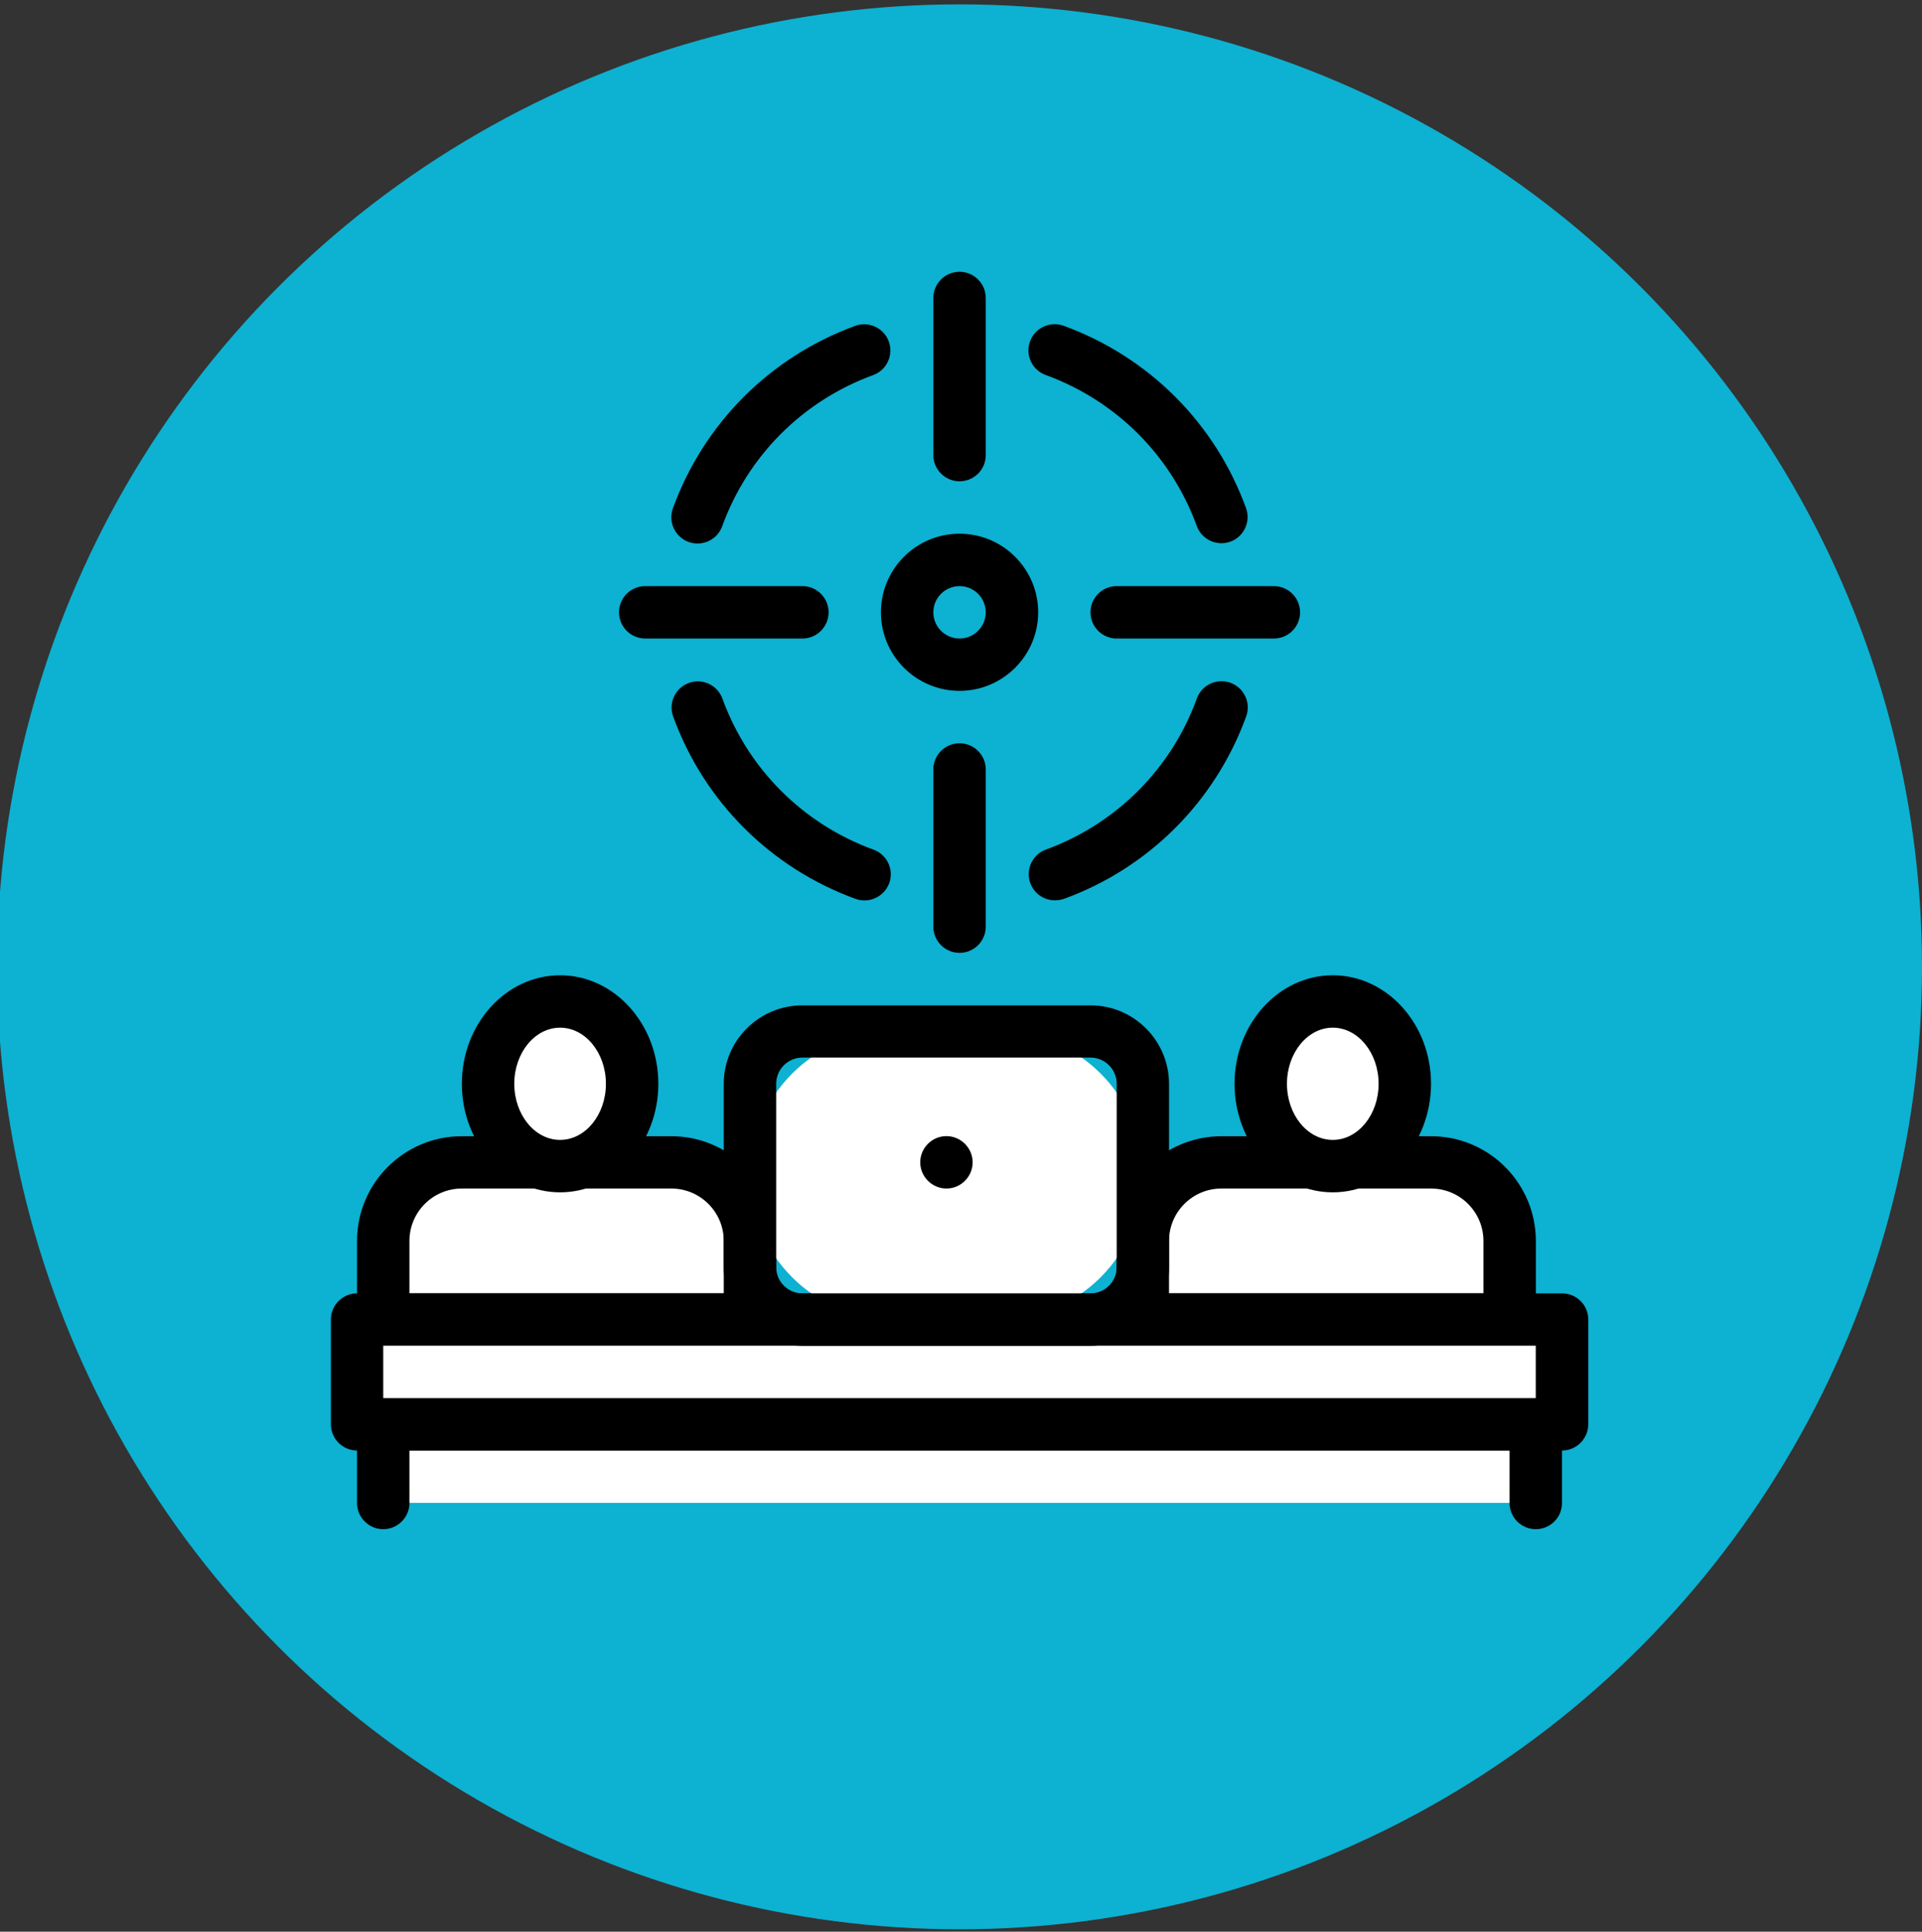 <?xml version="1.0" encoding="utf-8"?>
<!-- Generator: Adobe Illustrator 25.2.1, SVG Export Plug-In . SVG Version: 6.00 Build 0)  -->
<svg version="1.1" id="Layer_1" xmlns="http://www.w3.org/2000/svg" xmlns:xlink="http://www.w3.org/1999/xlink" x="0px" y="0px"
	 viewBox="0 0 198 199" style="enable-background:new 0 0 198 199;" xml:space="preserve">
<rect x="0" y="0" width="198" height="199" fill="#333333" stroke="none"/>
<style type="text/css">
	.st0{fill:#0DB1D1;}
	.st1{fill:#FFFFFF;}
</style>
<g>
	<circle class="st0" cx="98.85" cy="99.6" r="99.15"/>
	<g>
		<g>
			<g>
				<g>
					<g>
						<g>
							<path class="st1" d="M155.51,135.94h-37.78v-8.09c0-4.47,3.63-8.1,8.1-8.1h21.59c4.47,0,8.09,3.63,8.09,8.1V135.94z"/>
							<path d="M155.52,138.64h-37.78c-1.5,0-2.7-1.2-2.7-2.7v-8.09c0-5.96,4.84-10.8,10.8-10.8h21.59c5.95,0,10.79,4.84,10.79,10.8
								v8.09C158.21,137.43,157.01,138.64,155.52,138.64z M120.44,133.24h32.38v-5.4c0-2.98-2.42-5.4-5.4-5.4h-21.59
								c-2.98,0-5.4,2.42-5.4,5.4V133.24z"/>
						</g>
						<g>
							<path class="st1" d="M144.72,111.65c0,4.68-3.32,8.48-7.42,8.48c-4.1,0-7.42-3.8-7.42-8.48c0-4.68,3.32-8.48,7.42-8.48
								C141.4,103.17,144.72,106.97,144.72,111.65z"/>
							<path d="M137.3,122.83c-5.58,0-10.12-5.01-10.12-11.18s4.54-11.18,10.12-11.18c5.58,0,10.12,5.02,10.12,11.18
								S142.88,122.83,137.3,122.83z M137.3,105.87c-2.6,0-4.72,2.59-4.72,5.78c0,3.19,2.12,5.78,4.72,5.78
								c2.6,0,4.72-2.59,4.72-5.78C142.02,108.46,139.9,105.87,137.3,105.87z"/>
						</g>
					</g>
				</g>
			</g>
			<g>
				<g>
					<g>
						<g>
							<path class="st1" d="M77.26,135.94H39.48v-8.09c0-4.47,3.63-8.1,8.1-8.1h21.59c4.47,0,8.09,3.63,8.09,8.1V135.94z"/>
							<path d="M77.26,138.64H39.48c-1.49,0-2.7-1.2-2.7-2.7v-8.09c0-5.96,4.84-10.8,10.79-10.8h21.59c5.95,0,10.79,4.84,10.79,10.8
								v8.09C79.96,137.43,78.75,138.64,77.26,138.64z M42.18,133.24h32.38v-5.4c0-2.98-2.42-5.4-5.4-5.4H47.58
								c-2.98,0-5.4,2.42-5.4,5.4V133.24z"/>
						</g>
						<g>
							<path class="st1" d="M65.12,111.65c0,4.68-3.32,8.48-7.42,8.48c-4.1,0-7.42-3.8-7.42-8.48c0-4.68,3.32-8.48,7.42-8.48
								C61.8,103.17,65.12,106.97,65.12,111.65z"/>
							<path d="M57.7,122.83c-5.58,0-10.12-5.01-10.12-11.18s4.54-11.18,10.12-11.18c5.58,0,10.12,5.02,10.12,11.18
								S63.28,122.83,57.7,122.83z M57.7,105.87c-2.6,0-4.72,2.59-4.72,5.78c0,3.19,2.12,5.78,4.72,5.78c2.6,0,4.72-2.59,4.72-5.78
								C62.42,108.46,60.3,105.87,57.7,105.87z"/>
						</g>
					</g>
				</g>
			</g>
			<g>
				<rect x="39.48" y="146.73" class="st1" width="118.73" height="8.09"/>
				<path d="M158.21,157.53c-1.49,0-2.7-1.21-2.7-2.7v-5.39H42.18v5.39c0,1.49-1.21,2.7-2.7,2.7c-1.49,0-2.7-1.21-2.7-2.7v-8.09
					c0-1.49,1.2-2.7,2.7-2.7h118.73c1.49,0,2.7,1.2,2.7,2.7v8.09C160.92,156.32,159.71,157.53,158.21,157.53z"/>
			</g>
			<g>
				<rect x="36.78" y="135.94" class="st1" width="124.13" height="10.79"/>
				<path d="M160.92,149.43H36.79c-1.49,0-2.7-1.21-2.7-2.7v-10.79c0-1.49,1.2-2.7,2.7-2.7h124.13c1.49,0,2.7,1.2,2.7,2.7v10.79
					C163.61,148.22,162.4,149.43,160.92,149.43z M39.48,144.03h118.73v-5.4H39.48V144.03z"/>
			</g>
			<g>
				<path class="st1" d="M92.1,106.25h10.79c8.2,0,14.84,6.64,14.84,14.84l0,0c0,8.2-6.64,14.84-14.84,14.84H92.1
					c-8.2,0-14.84-6.64-14.84-14.84l0,0C77.26,112.9,83.9,106.25,92.1,106.25z"/>
				<path d="M112.34,138.64H82.66c-4.47,0-8.1-3.63-8.1-8.09v-18.89c0-4.46,3.63-8.09,8.1-8.09h29.68c4.46,0,8.09,3.63,8.09,8.09
					v18.89C120.44,135,116.8,138.64,112.34,138.64z M82.66,108.95c-1.49,0-2.7,1.21-2.7,2.7v18.89c0,1.49,1.21,2.7,2.7,2.7h29.68
					c1.49,0,2.7-1.21,2.7-2.7v-18.89c0-1.49-1.21-2.7-2.7-2.7H82.66z"/>
			</g>
			<g>
				<path class="st1" d="M97.5,119.74h-2.7H97.5z"/>
				<path d="M94.8,119.74c0-1.48,1.21-2.7,2.7-2.7l0,0c1.48,0,2.7,1.22,2.7,2.7l0,0c0,1.48-1.21,2.7-2.7,2.7l0,0
					C96.02,122.44,94.8,121.22,94.8,119.74z"/>
			</g>
		</g>
		<g>
			<g>
				<path d="M82.66,65.78H66.47c-1.49,0-2.7-1.21-2.7-2.7c0-1.49,1.21-2.7,2.7-2.7h16.19c1.49,0,2.7,1.21,2.7,2.7
					C85.36,64.57,84.15,65.78,82.66,65.78z"/>
			</g>
			<g>
				<path d="M131.23,65.78h-16.19c-1.49,0-2.7-1.21-2.7-2.7c0-1.49,1.2-2.7,2.7-2.7h16.19c1.49,0,2.7,1.21,2.7,2.7
					C133.93,64.57,132.72,65.78,131.23,65.78z"/>
			</g>
			<g>
				<path d="M98.85,49.58c-1.49,0-2.7-1.21-2.7-2.7V30.7c0-1.49,1.21-2.7,2.7-2.7c1.49,0,2.7,1.21,2.7,2.7v16.19
					C101.55,48.38,100.34,49.58,98.85,49.58z"/>
			</g>
			<g>
				<path d="M98.85,98.16c-1.49,0-2.7-1.21-2.7-2.7V79.27c0-1.49,1.21-2.7,2.7-2.7c1.49,0,2.7,1.21,2.7,2.7v16.19
					C101.55,96.95,100.34,98.16,98.85,98.16z"/>
			</g>
			<g>
				<g>
					<path d="M125.83,55.96c-1.11,0-2.14-0.68-2.54-1.77c-2.64-7.25-8.31-12.92-15.57-15.56c-1.4-0.51-2.12-2.06-1.61-3.46
						c0.51-1.4,2.07-2.12,3.46-1.61c8.76,3.19,15.61,10.03,18.79,18.78c0.51,1.4-0.21,2.95-1.61,3.46
						C126.44,55.91,126.13,55.96,125.83,55.96z"/>
				</g>
				<g>
					<path d="M71.86,55.99c-0.31,0-0.62-0.05-0.92-0.16c-1.4-0.51-2.13-2.06-1.62-3.46c3.18-8.75,10.02-15.6,18.78-18.8
						c1.4-0.51,2.95,0.21,3.46,1.61c0.51,1.4-0.21,2.95-1.61,3.46c-7.25,2.65-12.92,8.32-15.55,15.57
						C74,55.31,72.97,55.99,71.86,55.99z"/>
				</g>
				<g>
					<path d="M89.06,92.76c-0.31,0-0.62-0.05-0.92-0.16c-8.76-3.19-15.61-10.03-18.79-18.78c-0.51-1.4,0.21-2.95,1.61-3.46
						c1.4-0.52,2.95,0.21,3.46,1.61c2.64,7.25,8.31,12.92,15.57,15.56c1.4,0.51,2.13,2.06,1.61,3.46
						C91.19,92.08,90.16,92.76,89.06,92.76z"/>
				</g>
				<g>
					<path d="M108.67,92.75c-1.1,0-2.13-0.68-2.53-1.77c-0.51-1.4,0.21-2.95,1.61-3.46c7.25-2.65,12.92-8.32,15.55-15.57
						c0.51-1.4,2.06-2.12,3.46-1.61c1.4,0.51,2.13,2.06,1.62,3.46c-3.18,8.75-10.02,15.61-18.78,18.8
						C109.29,92.7,108.98,92.75,108.67,92.75z"/>
				</g>
			</g>
			<g>
				<path d="M98.85,71.17c-4.47,0-8.1-3.63-8.1-8.09c0-4.47,3.63-8.1,8.1-8.1c4.46,0,8.1,3.63,8.1,8.1
					C106.95,67.54,103.31,71.17,98.85,71.17z M98.85,60.38c-1.49,0-2.7,1.21-2.7,2.7c0,1.48,1.21,2.7,2.7,2.7
					c1.49,0,2.7-1.21,2.7-2.7C101.55,61.59,100.34,60.38,98.85,60.38z"/>
			</g>
		</g>
	</g>
</g>
</svg>
